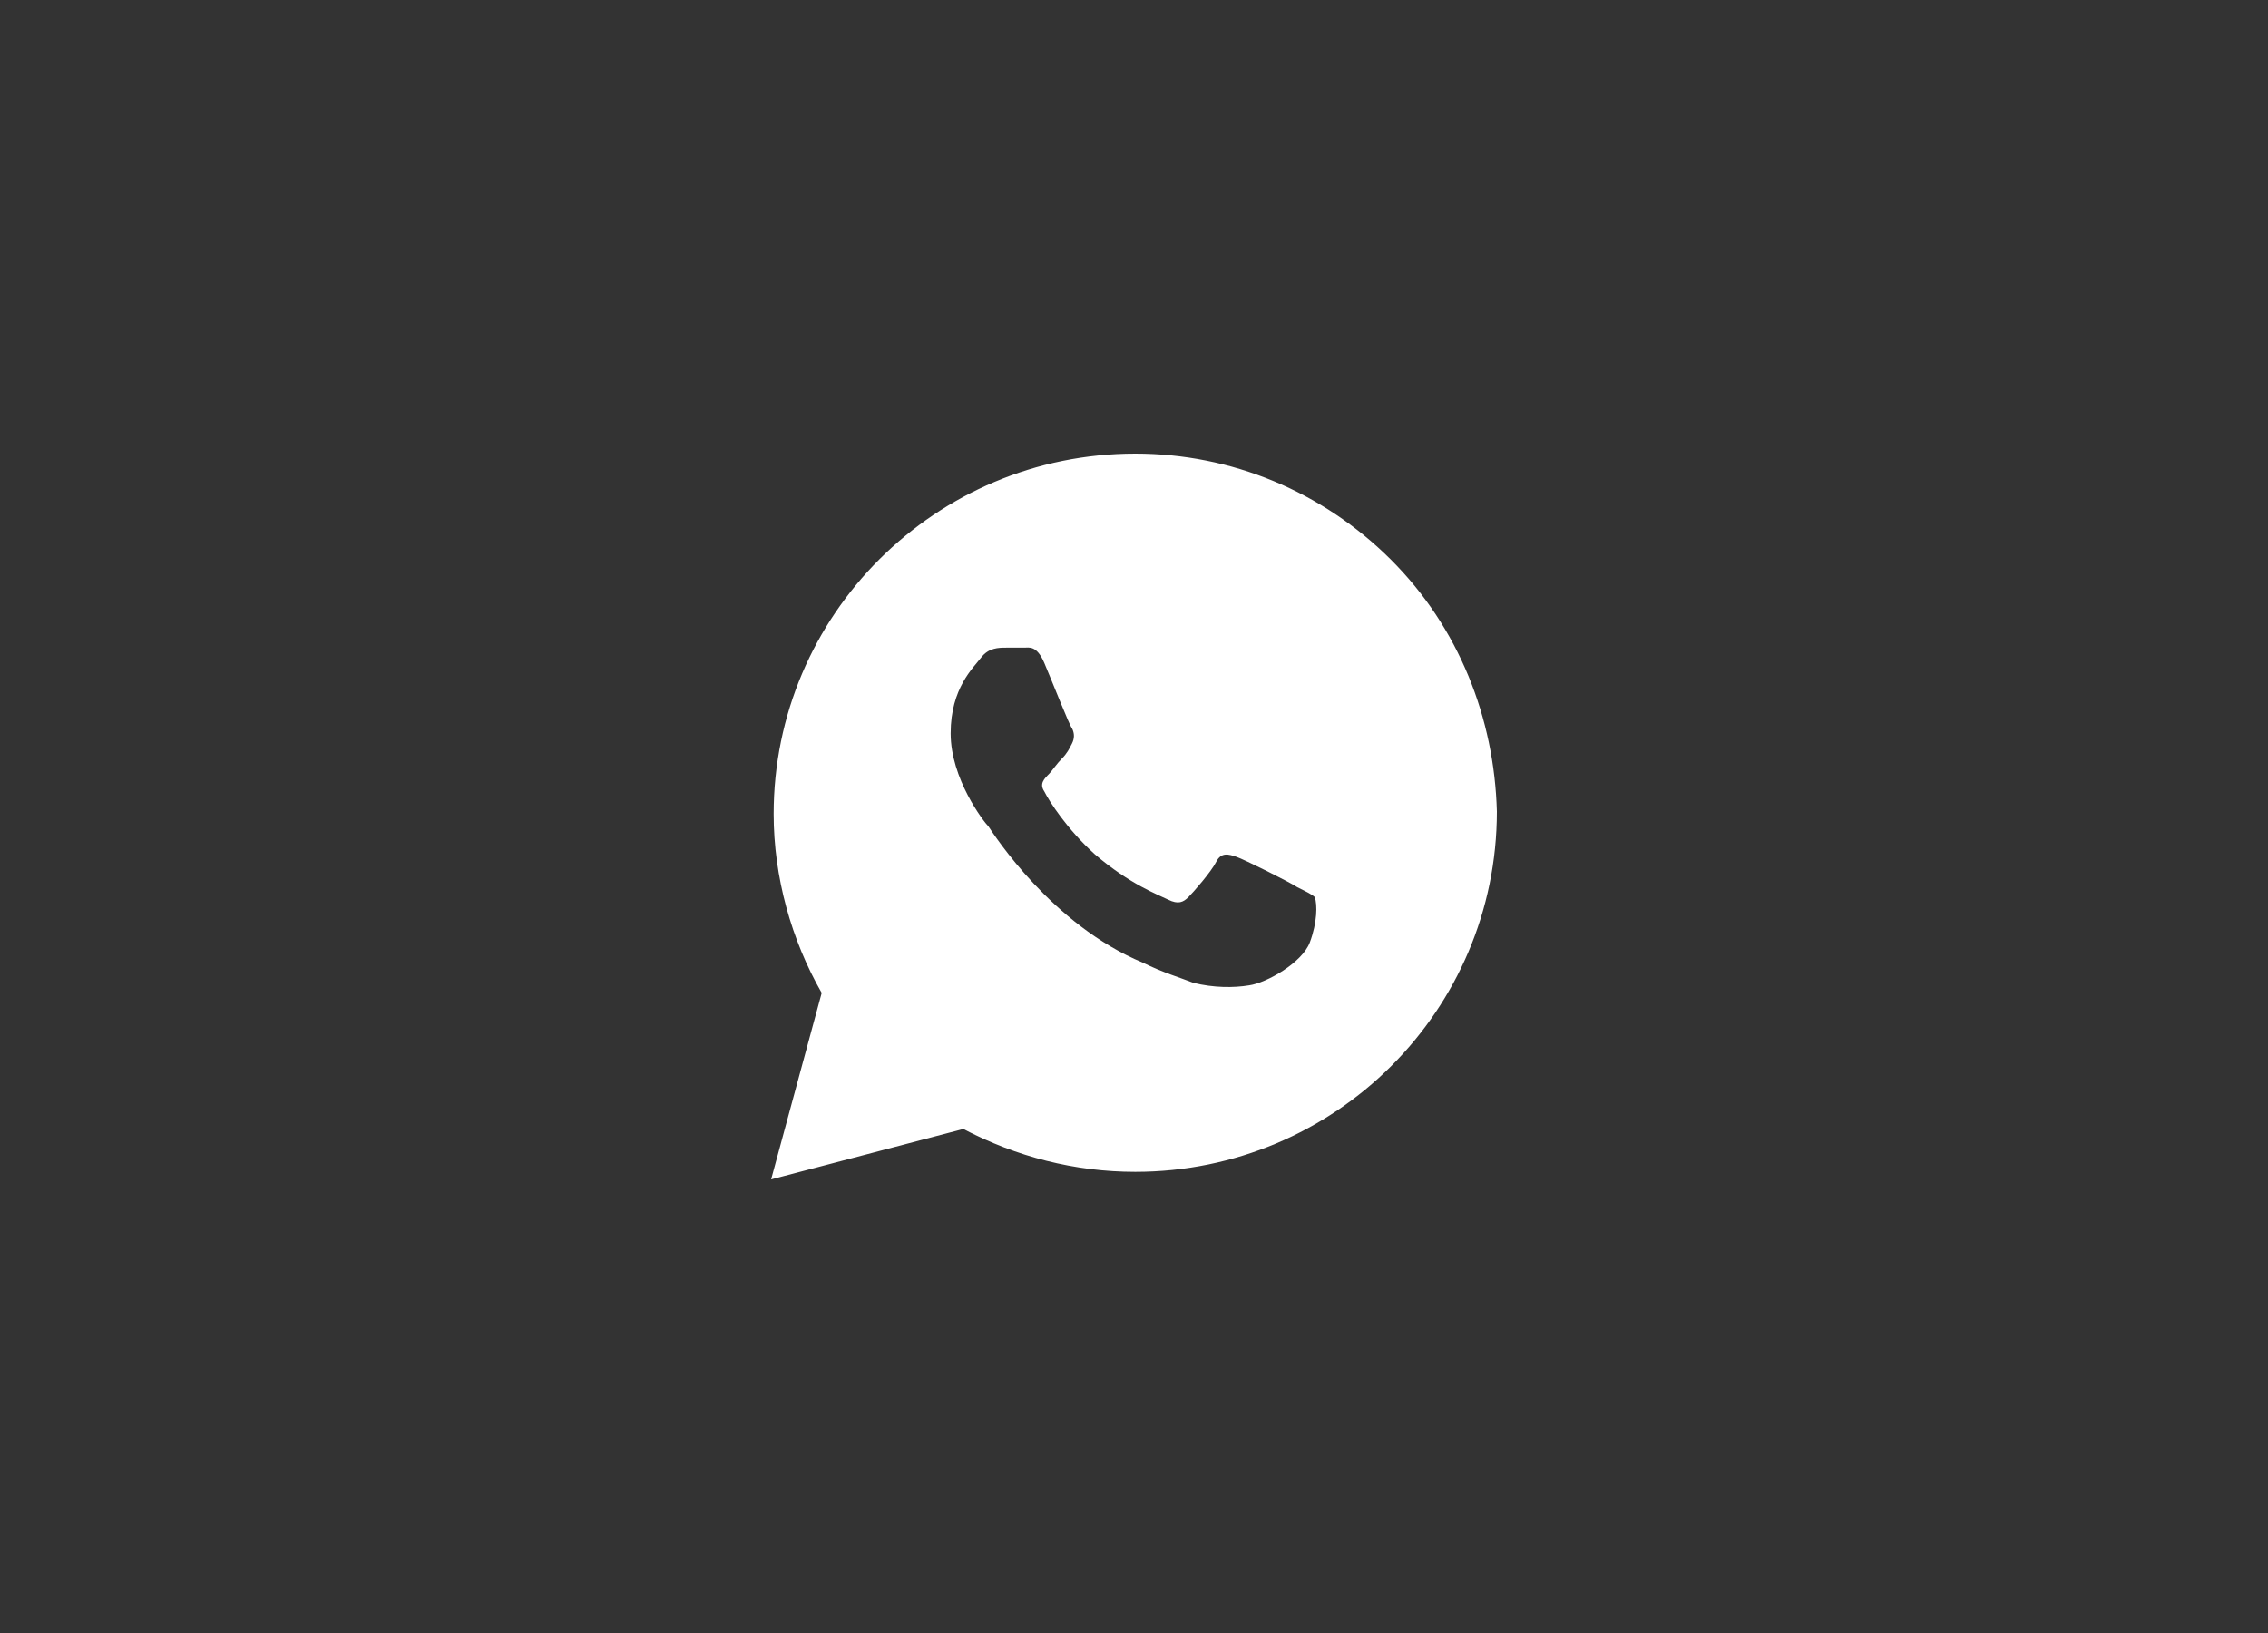 <?xml version="1.0" encoding="UTF-8"?> <svg xmlns="http://www.w3.org/2000/svg" width="50" height="36" viewBox="0 0 50 36" fill="none"><rect x="0" y="0" width="50" height="36" fill="#333333" stroke="none"/><path d="M30.659 12.333C29.153 10.833 27.146 10 25.028 10C20.624 10 17.056 13.556 17.056 17.944C17.056 19.333 17.446 20.722 18.115 21.889L17 26L21.237 24.889C22.408 25.5 23.69 25.833 25.028 25.833C29.432 25.833 33 22.278 33 17.889C32.944 15.833 32.164 13.833 30.659 12.333ZM28.875 20.778C28.707 21.222 27.927 21.667 27.537 21.722C27.202 21.778 26.756 21.778 26.31 21.667C26.031 21.556 25.641 21.444 25.195 21.222C23.188 20.389 21.906 18.389 21.794 18.222C21.683 18.111 20.958 17.167 20.958 16.167C20.958 15.167 21.46 14.722 21.627 14.5C21.794 14.278 22.017 14.278 22.185 14.278C22.296 14.278 22.463 14.278 22.575 14.278C22.686 14.278 22.854 14.222 23.021 14.611C23.188 15 23.578 16 23.634 16.056C23.69 16.167 23.69 16.278 23.634 16.389C23.578 16.5 23.523 16.611 23.411 16.722C23.3 16.833 23.188 17 23.132 17.056C23.021 17.167 22.909 17.278 23.021 17.444C23.132 17.667 23.523 18.278 24.136 18.833C24.916 19.5 25.53 19.722 25.753 19.833C25.976 19.944 26.087 19.889 26.199 19.778C26.31 19.667 26.7 19.222 26.812 19C26.923 18.778 27.091 18.833 27.258 18.889C27.425 18.944 28.429 19.444 28.596 19.556C28.819 19.667 28.93 19.722 28.986 19.778C29.042 19.944 29.042 20.333 28.875 20.778Z" fill="white"></path></svg> 